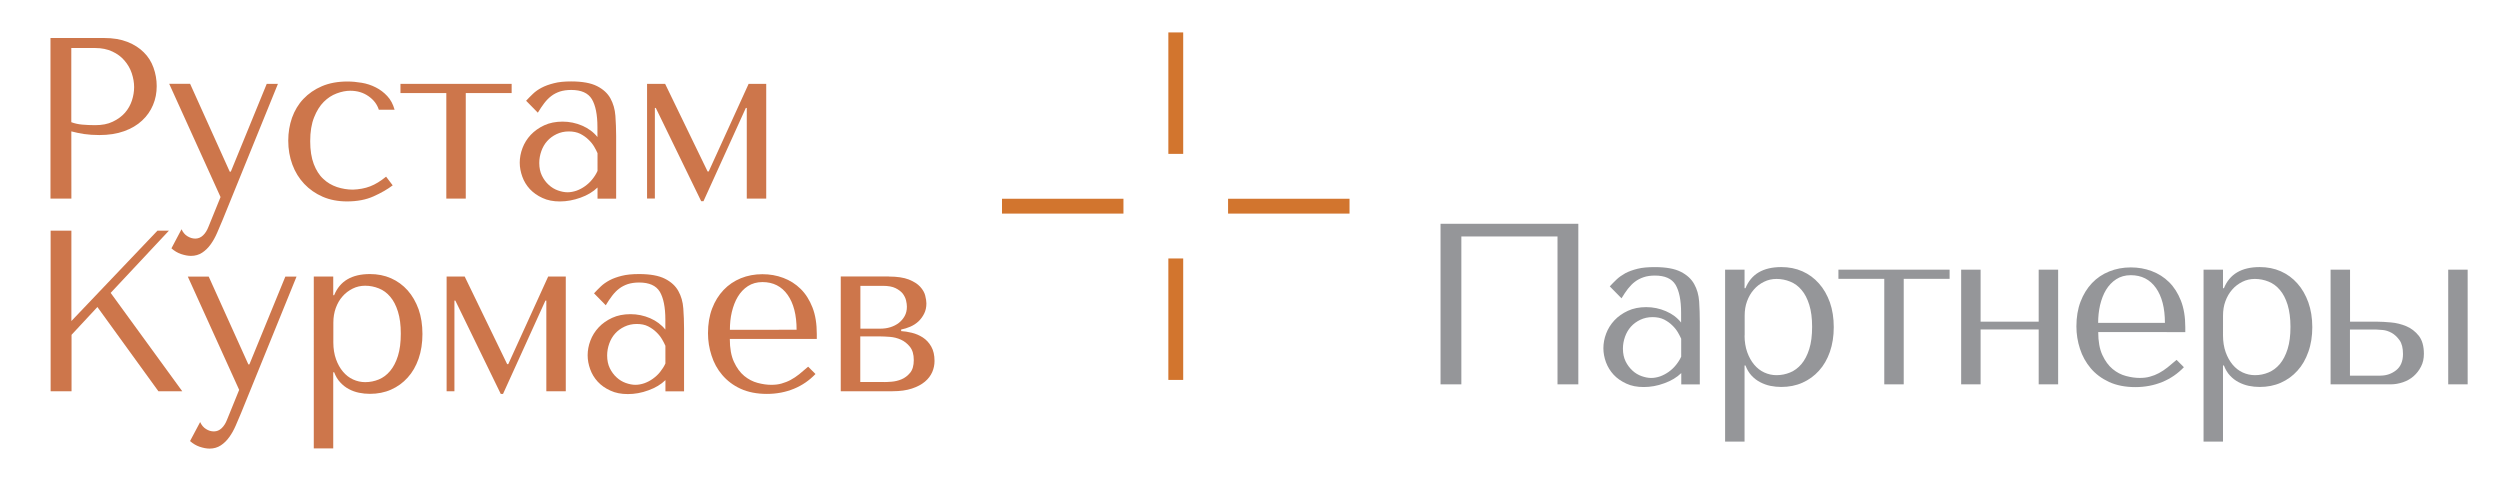<?xml version="1.0" encoding="utf-8"?>
<!-- Generator: Adobe Illustrator 25.0.1, SVG Export Plug-In . SVG Version: 6.00 Build 0)  -->
<svg version="1.1" id="Layer_1" xmlns="http://www.w3.org/2000/svg" xmlns:xlink="http://www.w3.org/1999/xlink" x="0px" y="0px"
	 viewBox="0 0 841.89 161.28" enable-background="new 0 0 841.89 161.28" xml:space="preserve">
<g>
	<g>
		<g>
			<rect x="413.56" y="66.93" fill="#D2752E" width="40.9" height="5"/>
			<rect x="337.43" y="66.93" fill="#D2752E" width="40.9" height="5"/>
		</g>
		<g>
			<rect x="393.45" y="87.04" fill="#D2752E" width="5" height="40.9"/>
			<rect x="393.45" y="10.92" fill="#D2752E" width="5" height="40.9"/>
		</g>
	</g>
	<g>
		<path fill="#CD764B" d="M24.04,66.87H17V12.8h18.07c3,0,5.59,0.43,7.82,1.3c2.22,0.87,4.05,2.04,5.53,3.52
			c1.48,1.45,2.56,3.18,3.27,5.16c0.71,1.98,1.08,4.05,1.08,6.21c0,2.26-0.4,4.39-1.24,6.36c-0.83,1.98-2.04,3.74-3.68,5.25
			c-1.61,1.51-3.65,2.72-6.06,3.58c-2.41,0.87-5.19,1.3-8.34,1.3c-1.85,0-3.55-0.12-5.1-0.34c-1.54-0.25-3-0.53-4.33-0.9
			L24.04,66.87L24.04,66.87z M24.04,41.16c1.08,0.4,2.29,0.68,3.61,0.8c1.33,0.12,2.81,0.19,4.39,0.19c2.32,0,4.29-0.37,5.93-1.17
			c1.64-0.77,3.03-1.79,4.11-3c1.08-1.24,1.85-2.63,2.35-4.14c0.49-1.51,0.74-3.03,0.74-4.51c0-1.54-0.28-3.09-0.8-4.67
			s-1.36-3-2.44-4.26c-1.08-1.27-2.44-2.29-4.11-3.06c-1.67-0.77-3.55-1.17-5.72-1.17h-8.09v24.99H24.04z"/>
		<path fill="#CD764B" d="M77.71,57.85l12.11-29.6h3.77L74.9,74.22c-0.56,1.39-1.17,2.78-1.79,4.2c-0.62,1.42-1.33,2.72-2.16,3.86
			c-0.83,1.17-1.79,2.1-2.87,2.81s-2.35,1.08-3.77,1.08c-1.02,0-2.13-0.22-3.34-0.62c-1.17-0.4-2.26-1.05-3.24-1.92l3.4-6.43
			c0.46,1.02,1.11,1.82,1.98,2.35c0.87,0.53,1.73,0.8,2.66,0.8c0.99,0,1.85-0.37,2.6-1.08s1.36-1.67,1.82-2.87l4.08-10.04
			l-17.3-38.15h7.04l13.35,29.6h0.37V57.85z"/>
		<path fill="#CD764B" d="M124.64,62.76c1.79-0.68,3.55-1.79,5.38-3.27l2.22,2.93c-1.76,1.33-3.89,2.56-6.46,3.71
			c-2.53,1.14-5.53,1.7-8.93,1.7c-3.03,0-5.78-0.53-8.19-1.58s-4.48-2.5-6.21-4.33s-3.06-3.99-3.99-6.49
			c-0.93-2.5-1.39-5.19-1.39-8.06c0-2.72,0.43-5.31,1.27-7.72c0.87-2.41,2.13-4.54,3.83-6.33c1.7-1.79,3.77-3.24,6.24-4.29
			c2.47-1.05,5.34-1.58,8.59-1.58c1.54,0,3.15,0.15,4.82,0.43c1.67,0.28,3.24,0.8,4.7,1.54c1.48,0.74,2.78,1.73,3.89,2.93
			c1.14,1.2,1.95,2.75,2.47,4.6h-5.31c-0.56-1.79-1.73-3.34-3.46-4.54c-1.76-1.24-3.8-1.85-6.18-1.85c-1.45,0-2.97,0.31-4.54,0.9
			c-1.61,0.59-3.06,1.54-4.36,2.84c-1.3,1.3-2.41,3.06-3.27,5.25c-0.87,2.19-1.3,4.85-1.3,8c0,3.03,0.4,5.59,1.2,7.69
			c0.8,2.07,1.85,3.77,3.21,5c1.33,1.27,2.87,2.16,4.6,2.75c1.73,0.56,3.52,0.87,5.38,0.87C120.93,63.78,122.87,63.44,124.64,62.76z
			"/>
		<path fill="#CD764B" d="M150.31,31.34h-15.45v-3.09h37.44v3.09h-15.45v35.53h-6.55V31.34z"/>
		<path fill="#CD764B" d="M192.32,27.42c3.77,0,6.67,0.53,8.74,1.58c2.07,1.05,3.58,2.44,4.51,4.14c0.93,1.7,1.51,3.65,1.67,5.87
			c0.15,2.22,0.25,4.48,0.25,6.8v21.1h-6.27v-3.77c-1.48,1.45-3.4,2.6-5.72,3.43c-2.32,0.83-4.63,1.27-6.95,1.27
			c-2.22,0-4.17-0.37-5.87-1.17c-1.7-0.77-3.12-1.79-4.26-3c-1.14-1.24-1.98-2.63-2.53-4.17s-0.87-3.12-0.87-4.7
			c0-1.64,0.31-3.31,0.93-4.94c0.62-1.64,1.54-3.12,2.78-4.45c1.24-1.3,2.75-2.38,4.54-3.21c1.79-0.83,3.86-1.24,6.18-1.24
			s4.51,0.46,6.61,1.36c2.07,0.9,3.8,2.16,5.13,3.83V42.8c0-4.23-0.65-7.35-1.88-9.42c-1.27-2.07-3.58-3.09-6.95-3.09
			c-1.45,0-2.72,0.19-3.8,0.53c-1.08,0.37-2.07,0.87-2.9,1.51c-0.87,0.65-1.64,1.45-2.38,2.41c-0.71,0.96-1.45,2.01-2.16,3.21
			l-3.95-4.02c0.71-0.77,1.48-1.54,2.29-2.32c0.8-0.77,1.79-1.48,2.93-2.07c1.17-0.62,2.53-1.11,4.14-1.51
			C188.12,27.6,190.07,27.42,192.32,27.42z M201.22,51.58c-0.25-0.62-0.65-1.33-1.11-2.16c-0.49-0.83-1.11-1.61-1.92-2.38
			c-0.77-0.77-1.7-1.42-2.78-1.98c-1.08-0.53-2.38-0.8-3.86-0.8c-1.51,0-2.87,0.31-4.11,0.9c-1.24,0.59-2.29,1.36-3.15,2.32
			c-0.87,0.96-1.51,2.07-1.98,3.37c-0.46,1.3-0.71,2.63-0.71,4.02c0,1.64,0.31,3.09,0.9,4.29c0.59,1.2,1.36,2.26,2.29,3.09
			c0.93,0.87,1.98,1.48,3.09,1.88c1.14,0.4,2.22,0.62,3.24,0.62c0.99,0,1.98-0.19,3-0.53c1.02-0.37,1.98-0.87,2.87-1.51
			c0.9-0.65,1.73-1.39,2.44-2.29c0.71-0.87,1.33-1.82,1.79-2.87V51.58z"/>
		<path fill="#CD764B" d="M238.29,57.75h0.37l13.44-29.5h5.93v38.62h-6.55V36.34h-0.31L236.9,67.76h-0.77l-15.29-31.42h-0.31v30.52
			h-2.63V28.25h6.09L238.29,57.75z"/>
		<path fill="#CD764B" d="M17,77.68h7.04v30.43l28.98-30.43h3.86L37.27,98.63l24.1,33.12h-8.03l-20.54-28.36l-8.71,9.36v19h-7.04
			V77.68H17z"/>
		<path fill="#CD764B" d="M83.98,122.72l12.11-29.57h3.77l-18.69,45.97c-0.56,1.39-1.17,2.78-1.79,4.2
			c-0.62,1.42-1.33,2.72-2.16,3.86c-0.83,1.17-1.79,2.1-2.87,2.81c-1.08,0.71-2.35,1.08-3.77,1.08c-1.02,0-2.13-0.22-3.34-0.62
			c-1.17-0.4-2.26-1.05-3.24-1.92l3.4-6.4c0.46,1.02,1.11,1.82,1.98,2.35c0.87,0.56,1.73,0.8,2.66,0.8c0.99,0,1.85-0.37,2.6-1.08
			s1.36-1.67,1.82-2.87l4.08-10.04l-17.3-38.15h7.04l13.35,29.57H83.98z"/>
		<path fill="#CD764B" d="M105.67,93.13h6.55v6.27h0.31c1.92-4.73,5.93-7.11,12.05-7.11c2.56,0,4.94,0.46,7.11,1.42
			c2.16,0.96,4.02,2.32,5.59,4.08c1.58,1.79,2.78,3.89,3.68,6.36c0.87,2.47,1.3,5.25,1.3,8.34c0,3.03-0.43,5.81-1.3,8.31
			c-0.87,2.5-2.1,4.63-3.68,6.36c-1.58,1.76-3.43,3.09-5.59,4.05c-2.16,0.96-4.54,1.42-7.11,1.42c-1.24,0-2.47-0.12-3.68-0.37
			c-1.2-0.25-2.35-0.65-3.43-1.24c-1.08-0.56-2.04-1.33-2.9-2.26c-0.87-0.93-1.54-2.07-2.04-3.4h-0.31v25.64h-6.55V93.13z
			 M112.25,115.31c0,2.1,0.31,3.99,0.9,5.65c0.59,1.67,1.39,3.06,2.35,4.2c0.99,1.17,2.1,2.04,3.4,2.63c1.3,0.59,2.66,0.9,4.08,0.9
			c1.61,0,3.12-0.31,4.57-0.9c1.45-0.59,2.72-1.54,3.83-2.87c1.11-1.33,1.98-3,2.63-5.07s0.96-4.57,0.96-7.51
			c0-2.87-0.31-5.34-0.96-7.41c-0.65-2.07-1.51-3.74-2.6-5c-1.08-1.3-2.35-2.22-3.83-2.81c-1.48-0.59-3-0.9-4.6-0.9
			c-1.48,0-2.9,0.31-4.2,0.96c-1.3,0.65-2.47,1.51-3.43,2.63c-0.99,1.11-1.73,2.41-2.29,3.95c-0.53,1.51-0.8,3.12-0.8,4.82
			L112.25,115.31L112.25,115.31z"/>
		<path fill="#CD764B" d="M170.79,122.63h0.37l13.44-29.5h5.93v38.62h-6.55v-30.52h-0.31l-14.27,31.42h-0.77l-15.29-31.42h-0.31
			v30.52h-2.63V93.13h6.09L170.79,122.63z"/>
		<path fill="#CD764B" d="M215.19,92.29c3.77,0,6.67,0.53,8.74,1.58c2.07,1.05,3.58,2.44,4.51,4.14c0.96,1.7,1.51,3.65,1.67,5.87
			s0.25,4.48,0.25,6.8v21.1h-6.27v-3.77c-1.48,1.45-3.4,2.6-5.72,3.43c-2.32,0.87-4.63,1.27-6.95,1.27c-2.22,0-4.17-0.37-5.87-1.17
			c-1.7-0.77-3.12-1.76-4.26-3c-1.14-1.24-1.98-2.63-2.53-4.17c-0.56-1.54-0.87-3.12-0.87-4.73c0-1.64,0.31-3.31,0.93-4.94
			c0.62-1.64,1.54-3.12,2.78-4.45c1.24-1.33,2.75-2.38,4.54-3.21c1.79-0.83,3.86-1.24,6.18-1.24s4.51,0.46,6.61,1.36
			c2.07,0.9,3.8,2.19,5.13,3.83v-3.34c0-4.23-0.65-7.35-1.88-9.42c-1.27-2.07-3.58-3.09-6.95-3.09c-1.45,0-2.72,0.19-3.8,0.53
			c-1.08,0.37-2.07,0.87-2.9,1.51c-0.87,0.65-1.64,1.45-2.38,2.41c-0.74,0.96-1.45,2.01-2.16,3.21l-3.95-4.02
			c0.71-0.77,1.48-1.54,2.29-2.32c0.8-0.77,1.79-1.45,2.93-2.07c1.17-0.62,2.53-1.11,4.14-1.51
			C210.98,92.48,212.9,92.29,215.19,92.29z M224.08,116.45c-0.25-0.62-0.65-1.33-1.11-2.16c-0.49-0.83-1.11-1.64-1.92-2.41
			c-0.77-0.77-1.7-1.42-2.78-1.98c-1.08-0.56-2.38-0.8-3.86-0.8c-1.51,0-2.87,0.31-4.11,0.9s-2.29,1.36-3.15,2.32
			c-0.87,0.96-1.51,2.07-1.98,3.37c-0.46,1.3-0.71,2.63-0.71,4.02c0,1.64,0.31,3.09,0.9,4.29c0.59,1.2,1.36,2.26,2.29,3.09
			c0.93,0.87,1.98,1.48,3.09,1.88c1.14,0.4,2.22,0.62,3.24,0.62c0.99,0,1.98-0.19,3-0.53c1.02-0.37,1.98-0.87,2.87-1.51
			c0.9-0.65,1.73-1.39,2.44-2.29c0.71-0.9,1.33-1.82,1.79-2.87V116.45z"/>
		<path fill="#CD764B" d="M245.77,114.14c0,3.15,0.46,5.72,1.39,7.72c0.93,2.01,2.07,3.58,3.46,4.73c1.39,1.14,2.9,1.92,4.51,2.35
			c1.61,0.43,3.15,0.65,4.57,0.65c1.3,0,2.44-0.12,3.49-0.43c1.05-0.31,2.07-0.68,3.03-1.2c0.99-0.53,1.95-1.17,2.9-1.92
			c0.96-0.77,1.98-1.64,3.03-2.56l2.47,2.47c-2.07,2.16-4.48,3.83-7.26,4.97c-2.78,1.14-5.81,1.73-9.11,1.73
			c-3.4,0-6.33-0.59-8.84-1.73c-2.5-1.14-4.54-2.72-6.18-4.63s-2.84-4.11-3.61-6.55c-0.8-2.44-1.2-4.94-1.2-7.54
			c0-3.09,0.46-5.84,1.39-8.31c0.93-2.44,2.22-4.51,3.86-6.24c1.64-1.73,3.58-3.03,5.81-3.95c2.22-0.9,4.63-1.36,7.26-1.36
			c2.47,0,4.82,0.4,7.04,1.24c2.22,0.83,4.17,2.07,5.84,3.71c1.67,1.64,3,3.74,3.99,6.27c0.99,2.53,1.45,5.5,1.45,8.96v1.61h-29.29
			V114.14z M268.26,111.05c0-5-1.02-8.93-3.03-11.77c-2.01-2.84-4.85-4.29-8.46-4.29c-1.88,0-3.52,0.46-4.91,1.36
			c-1.39,0.9-2.5,2.1-3.4,3.58c-0.9,1.48-1.54,3.21-2.01,5.13c-0.46,1.92-0.65,3.92-0.65,5.99H268.26z"/>
		<path fill="#CD764B" d="M299.34,93.13c2.78,0,5,0.34,6.7,0.99c1.67,0.68,2.97,1.48,3.83,2.44c0.87,0.96,1.45,1.95,1.7,2.97
			c0.25,1.02,0.4,1.92,0.4,2.63c0,1.3-0.25,2.44-0.74,3.43c-0.49,0.99-1.14,1.88-1.92,2.63c-0.8,0.74-1.7,1.33-2.75,1.79
			c-1.02,0.43-2.07,0.77-3.09,0.96v0.53c1.08,0.06,2.29,0.25,3.58,0.56c1.3,0.31,2.53,0.83,3.71,1.58c1.14,0.74,2.1,1.76,2.84,3.06
			c0.74,1.3,1.11,2.9,1.11,4.85c0,1.3-0.25,2.53-0.77,3.74c-0.53,1.2-1.33,2.29-2.47,3.24c-1.14,0.96-2.6,1.73-4.39,2.32
			c-1.79,0.59-3.95,0.9-6.49,0.9h-17.46V93.1h16.19V93.13z M296.44,110.68c1.17,0,2.32-0.15,3.4-0.49c1.08-0.34,2.04-0.83,2.84-1.45
			c0.83-0.65,1.48-1.42,1.98-2.32s0.74-1.95,0.74-3.12c0-0.62-0.09-1.33-0.28-2.13s-0.56-1.54-1.11-2.29
			c-0.56-0.71-1.39-1.33-2.44-1.85s-2.47-0.77-4.2-0.77h-7.63v14.43H296.44z M297.8,128.66c0.53,0,1.33-0.03,2.44-0.12
			c1.11-0.09,2.22-0.34,3.34-0.8c1.11-0.46,2.07-1.2,2.9-2.19c0.83-0.99,1.24-2.44,1.24-4.29c0-1.92-0.43-3.4-1.3-4.48
			c-0.87-1.08-1.88-1.88-3.06-2.41c-1.2-0.53-2.41-0.83-3.68-0.93c-1.27-0.09-2.32-0.15-3.15-0.15h-6.83v15.35h8.09V128.66z"/>
	</g>
	<g>
		<path fill="#959699" d="M531.51,129.43h-7.01v-49.8h-32.38v49.8h-7.01V75.36h46.4V129.43z"/>
		<path fill="#959699" d="M557.28,89.95c3.77,0,6.67,0.53,8.74,1.58c2.07,1.05,3.58,2.44,4.51,4.14c0.96,1.7,1.51,3.65,1.67,5.87
			c0.15,2.22,0.22,4.48,0.22,6.8v21.1h-6.24v-3.8c-1.48,1.45-3.4,2.6-5.72,3.43c-2.32,0.87-4.63,1.27-6.95,1.27
			c-2.22,0-4.17-0.37-5.87-1.17c-1.7-0.8-3.12-1.76-4.26-3c-1.14-1.24-1.98-2.63-2.56-4.17c-0.56-1.54-0.87-3.12-0.87-4.73
			c0-1.64,0.31-3.31,0.93-4.94c0.62-1.64,1.54-3.12,2.78-4.45c1.24-1.33,2.75-2.38,4.54-3.21c1.79-0.83,3.86-1.24,6.18-1.24
			s4.51,0.46,6.61,1.36c2.1,0.9,3.8,2.16,5.13,3.83v-3.31c0-4.23-0.65-7.35-1.88-9.42c-1.27-2.07-3.58-3.09-6.95-3.09
			c-1.45,0-2.72,0.19-3.8,0.56s-2.07,0.87-2.9,1.51c-0.87,0.65-1.64,1.45-2.38,2.38c-0.71,0.96-1.45,2.01-2.16,3.21l-3.95-4.02
			c0.71-0.77,1.48-1.54,2.29-2.32c0.8-0.77,1.79-1.45,2.93-2.1c1.17-0.62,2.53-1.11,4.14-1.51
			C553.04,90.1,555.02,89.95,557.28,89.95z M566.18,114.14c-0.25-0.62-0.65-1.33-1.11-2.16c-0.49-0.83-1.11-1.64-1.92-2.41
			c-0.77-0.77-1.7-1.42-2.78-1.98c-1.08-0.53-2.38-0.8-3.89-0.8c-1.48,0-2.87,0.31-4.11,0.9c-1.24,0.59-2.29,1.36-3.15,2.32
			s-1.51,2.07-1.98,3.37c-0.46,1.3-0.71,2.63-0.71,4.02c0,1.64,0.31,3.09,0.9,4.29c0.59,1.2,1.36,2.22,2.29,3.09
			c0.93,0.87,1.98,1.48,3.09,1.88c1.14,0.4,2.22,0.62,3.24,0.62c0.99,0,1.98-0.19,3-0.53c1.02-0.37,1.95-0.87,2.87-1.51
			c0.9-0.65,1.73-1.39,2.44-2.29c0.71-0.87,1.33-1.82,1.79-2.84v-5.96H566.18z"/>
		<path fill="#959699" d="M580.94,90.81h6.55v6.24h0.31c1.92-4.73,5.93-7.11,12.05-7.11c2.56,0,4.94,0.46,7.11,1.42
			c2.16,0.96,4.02,2.32,5.59,4.11c1.58,1.76,2.78,3.89,3.68,6.36c0.86,2.47,1.3,5.25,1.3,8.34c0,3.03-0.43,5.81-1.3,8.31
			c-0.87,2.5-2.1,4.63-3.68,6.36c-1.58,1.76-3.43,3.09-5.59,4.05c-2.16,0.96-4.54,1.42-7.11,1.42c-1.24,0-2.44-0.12-3.68-0.37
			c-1.2-0.25-2.35-0.68-3.43-1.24c-1.08-0.56-2.04-1.3-2.9-2.22s-1.54-2.07-2.04-3.4h-0.31v25.64h-6.55V90.81z M587.49,112.96
			c0,2.1,0.31,3.99,0.9,5.65c0.59,1.64,1.39,3.06,2.35,4.2c0.96,1.14,2.1,2.04,3.4,2.63c1.3,0.59,2.66,0.9,4.11,0.9
			c1.61,0,3.12-0.31,4.57-0.9c1.45-0.59,2.72-1.54,3.83-2.84c1.11-1.33,1.98-3,2.63-5.07s0.96-4.54,0.96-7.48
			c0-2.87-0.31-5.34-0.96-7.41c-0.65-2.07-1.51-3.74-2.6-5c-1.08-1.3-2.35-2.22-3.83-2.81c-1.45-0.59-3-0.9-4.6-0.9
			c-1.48,0-2.9,0.31-4.2,0.96c-1.33,0.65-2.47,1.51-3.43,2.63c-0.99,1.11-1.73,2.41-2.29,3.92c-0.56,1.51-0.8,3.12-0.8,4.82v6.7
			H587.49z"/>
		<path fill="#959699" d="M634.54,93.9H619.1v-3.09h37.44v3.09h-15.45v35.53h-6.55V93.9z"/>
		<path fill="#959699" d="M666.98,129.43h-6.55V90.81h6.55v17.52h19.56V90.81h6.55v38.62h-6.55v-18.47h-19.56V129.43z"/>
		<path fill="#959699" d="M706.59,111.82c0,3.15,0.46,5.72,1.39,7.72c0.93,2.01,2.07,3.58,3.46,4.73s2.87,1.92,4.51,2.35
			c1.61,0.43,3.15,0.65,4.57,0.65c1.3,0,2.44-0.12,3.49-0.43c1.05-0.28,2.07-0.68,3.03-1.2c0.99-0.53,1.95-1.17,2.9-1.92
			c0.96-0.77,1.95-1.61,3.03-2.53l2.47,2.47c-2.07,2.16-4.48,3.83-7.26,4.97c-2.78,1.14-5.81,1.73-9.11,1.73
			c-3.4,0-6.33-0.59-8.84-1.73c-2.5-1.17-4.57-2.72-6.18-4.63c-1.61-1.92-2.84-4.11-3.61-6.55c-0.8-2.44-1.2-4.94-1.2-7.54
			c0-3.09,0.46-5.87,1.39-8.31c0.93-2.44,2.22-4.54,3.86-6.27c1.64-1.73,3.58-3.03,5.81-3.92c2.22-0.9,4.63-1.36,7.26-1.36
			c2.47,0,4.82,0.4,7.04,1.24c2.22,0.83,4.17,2.07,5.84,3.71c1.67,1.64,3,3.74,3.99,6.24c0.99,2.53,1.48,5.5,1.48,8.96v1.64
			L706.59,111.82L706.59,111.82z M729.05,108.73c0-5-1.02-8.93-3.03-11.77c-2.01-2.84-4.85-4.29-8.46-4.29
			c-1.88,0-3.52,0.46-4.91,1.36c-1.39,0.9-2.53,2.1-3.43,3.58s-1.54,3.21-2.01,5.13c-0.43,1.92-0.65,3.92-0.65,5.99H729.05z"/>
		<path fill="#959699" d="M742.06,90.81h6.55v6.24h0.31c1.92-4.73,5.93-7.11,12.05-7.11c2.56,0,4.94,0.46,7.11,1.42
			c2.16,0.96,4.02,2.32,5.59,4.11c1.58,1.76,2.78,3.89,3.68,6.36c0.87,2.47,1.33,5.25,1.33,8.34c0,3.03-0.43,5.81-1.33,8.31
			c-0.87,2.5-2.1,4.63-3.68,6.36c-1.58,1.76-3.43,3.09-5.59,4.05c-2.16,0.96-4.54,1.42-7.11,1.42c-1.24,0-2.47-0.12-3.68-0.37
			c-1.2-0.25-2.35-0.68-3.43-1.24s-2.04-1.3-2.9-2.22s-1.54-2.07-2.04-3.4h-0.31v25.64h-6.55L742.06,90.81L742.06,90.81z
			 M748.61,112.96c0,2.1,0.31,3.99,0.9,5.65c0.59,1.64,1.39,3.06,2.35,4.2c0.96,1.14,2.1,2.04,3.4,2.63c1.3,0.59,2.66,0.9,4.11,0.9
			c1.61,0,3.12-0.31,4.54-0.9c1.45-0.59,2.72-1.54,3.83-2.84c1.11-1.33,1.98-3,2.63-5.07c0.65-2.07,0.96-4.54,0.96-7.48
			c0-2.87-0.34-5.34-0.96-7.41c-0.65-2.07-1.51-3.74-2.6-5c-1.08-1.3-2.35-2.22-3.83-2.81c-1.45-0.59-3-0.9-4.6-0.9
			c-1.48,0-2.9,0.31-4.2,0.96c-1.3,0.65-2.47,1.51-3.43,2.63c-0.99,1.11-1.73,2.41-2.29,3.92c-0.56,1.51-0.8,3.12-0.8,4.82
			L748.61,112.96L748.61,112.96z"/>
		<path fill="#959699" d="M791.39,90.81v17.52h9.24c1.24,0,2.75,0.09,4.54,0.25c1.79,0.15,3.52,0.59,5.16,1.27
			c1.64,0.68,3.03,1.76,4.2,3.21c1.14,1.45,1.73,3.46,1.73,6.09c0,1.61-0.31,3.03-0.96,4.29c-0.65,1.27-1.48,2.35-2.5,3.24
			c-1.02,0.9-2.22,1.58-3.58,2.04c-1.36,0.46-2.75,0.71-4.11,0.71h-20.27V90.81L791.39,90.81L791.39,90.81z M801.65,126.49
			c2.01,0,3.77-0.62,5.28-1.82c1.51-1.2,2.29-3.03,2.29-5.44c0-2.01-0.37-3.55-1.17-4.67c-0.8-1.11-1.67-1.92-2.66-2.47
			c-1.02-0.56-2.01-0.87-2.97-0.96c-0.96-0.09-1.7-0.15-2.16-0.15h-8.9v15.54h10.29V126.49z M831,90.81v38.62h-6.55V90.81H831z"/>
	</g>
</g>
</svg>
